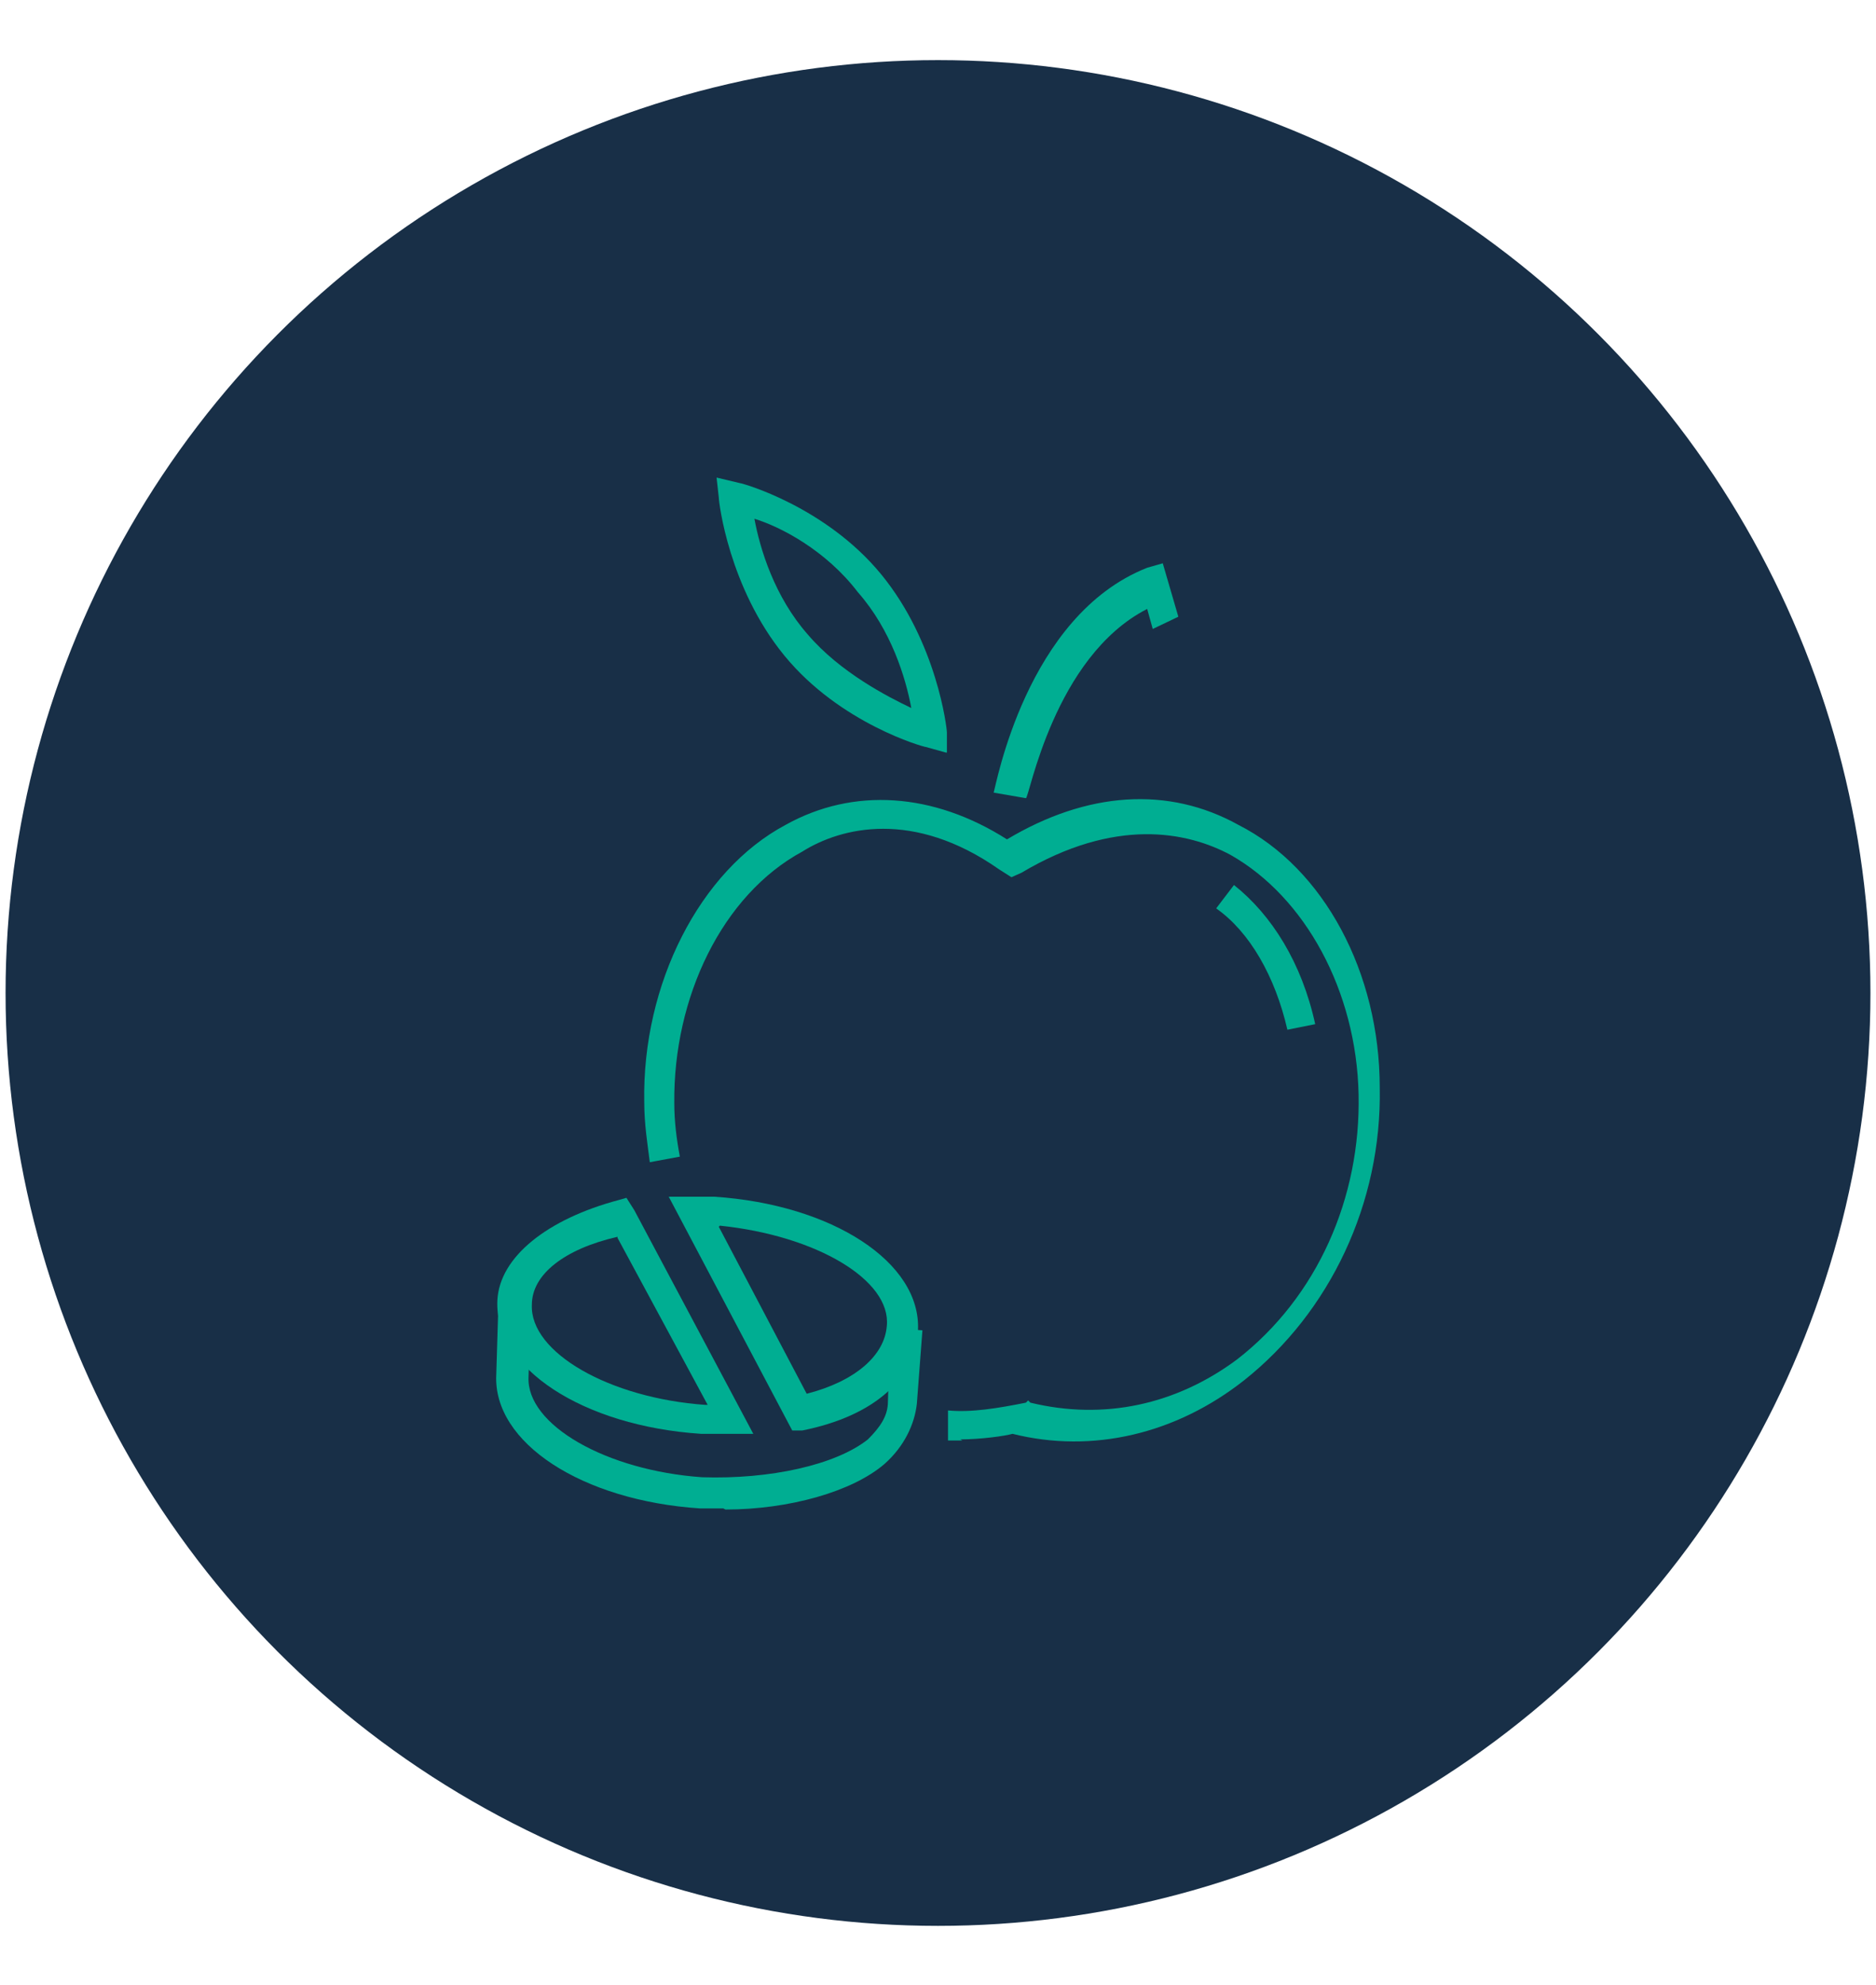<?xml version="1.0" encoding="UTF-8"?>
<svg id="Calque_2" xmlns="http://www.w3.org/2000/svg" xmlns:xlink="http://www.w3.org/1999/xlink" version="1.1" viewBox="0 0 168.6 178.3">
  <!-- Generator: Adobe Illustrator 29.3.1, SVG Export Plug-In . SVG Version: 2.1.0 Build 151)  -->
  <defs>
    <style>
      .st0 {
        fill: #00ae92;
      }

      .st1 {
        fill: #182f47;
      }
    </style>
  </defs>
  <circle class="st1" cx="84.3" cy="89.2" r="83.8"/>
  <g>
    <path class="st0" d="M86.5,129.4h-1.3v-2.7c2.1.2,4.5-.2,7-.7l.2-.2.2.2c6.6,1.6,13.1.2,18.6-3.9,7.2-5.6,11.1-14.5,10.9-23.8-.2-9.3-4.8-17.7-11.5-21.5-3.9-2.1-10.4-3.4-18.8,1.6l-.9.4-1.1-.7c-7.7-5.4-14.2-3.8-17.7-1.6-7.2,3.9-11.6,13.1-11.5,22.6,0,1.6.2,3.2.5,4.8l-2.7.5c-.2-1.6-.5-3.4-.5-5.4-.2-10.6,5-20.8,12.7-24.9,6.1-3.4,13.3-2.9,19.9,1.3,7.2-4.3,14.5-4.8,20.8-1.3,7.7,3.9,12.7,13.3,12.7,23.6.2,10.4-4.5,20.2-12.2,26.3-6.1,4.8-13.6,6.6-20.8,4.8-.7.2-2.9.5-4.7.5Z"/>
    <path class="st0" d="M115.7,92.5c-1.1-4.8-3.4-8.8-6.4-10.9l1.6-2.1c3.4,2.7,6.1,7,7.3,12.5l-2.5.5Z"/>
    <path class="st0" d="M85,67.6l-1.8-.5c-.2,0-7.7-2.1-12.7-8.2s-5.9-13.8-5.9-14.2l-.2-1.8,2.1.5c.2,0,7.7,2.1,12.7,8.2s5.9,13.8,5.9,14.2v1.8h-.2ZM67.8,46.6c.5,2.7,1.8,7,4.8,10.4,2.9,3.4,7.2,5.6,9.3,6.6-.5-2.7-1.8-7-4.8-10.4-2.9-3.8-7-5.9-9.3-6.6Z"/>
    <path class="st0" d="M65,135.5h-2.1c-10.6-.7-18.6-5.9-18.3-12l.2-6.6,2.9.2-.2,6.6c-.2,4.3,7,8.4,15.6,9,6.1.2,12-1.1,14.9-3.4,1.1-1.1,1.8-2.1,1.8-3.4l.2-6.6,2.9.2-.5,6.6c-.2,1.8-1.1,3.8-2.9,5.4-2.9,2.5-8.6,4.1-14.3,4.1Z"/>
    <path class="st0" d="M67.8,128.8h-4.8c-10.6-.7-18.6-5.9-18.3-12,.2-3.9,4.5-7.3,10.9-9l.7-.2.7,1.1,10.7,20.1ZM55.5,111.1c-4.8,1.1-7.7,3.4-7.7,6.1-.2,4.3,7,8.4,15.6,9h.2l-8.1-15Z"/>
    <path class="st0" d="M71.2,128.5l-11.1-21h4.1c10.6.7,18.6,5.9,18.3,12-.2,4.3-3.9,7.7-10.4,9h-.9ZM64.6,110.2l7.9,15c4.3-1.1,7-3.4,7.2-6.1.4-4.1-6.3-8.1-15-9h0Z"/>
    <path class="st0" d="M92.2,71.7l-2.9-.5c.2-.5,2.9-15.9,13.8-20.2l1.4-.4,1.4,4.8-2.3,1.1-.5-1.8c-8.4,4.3-10.6,17-10.9,17Z"/>
  </g>
</svg>
